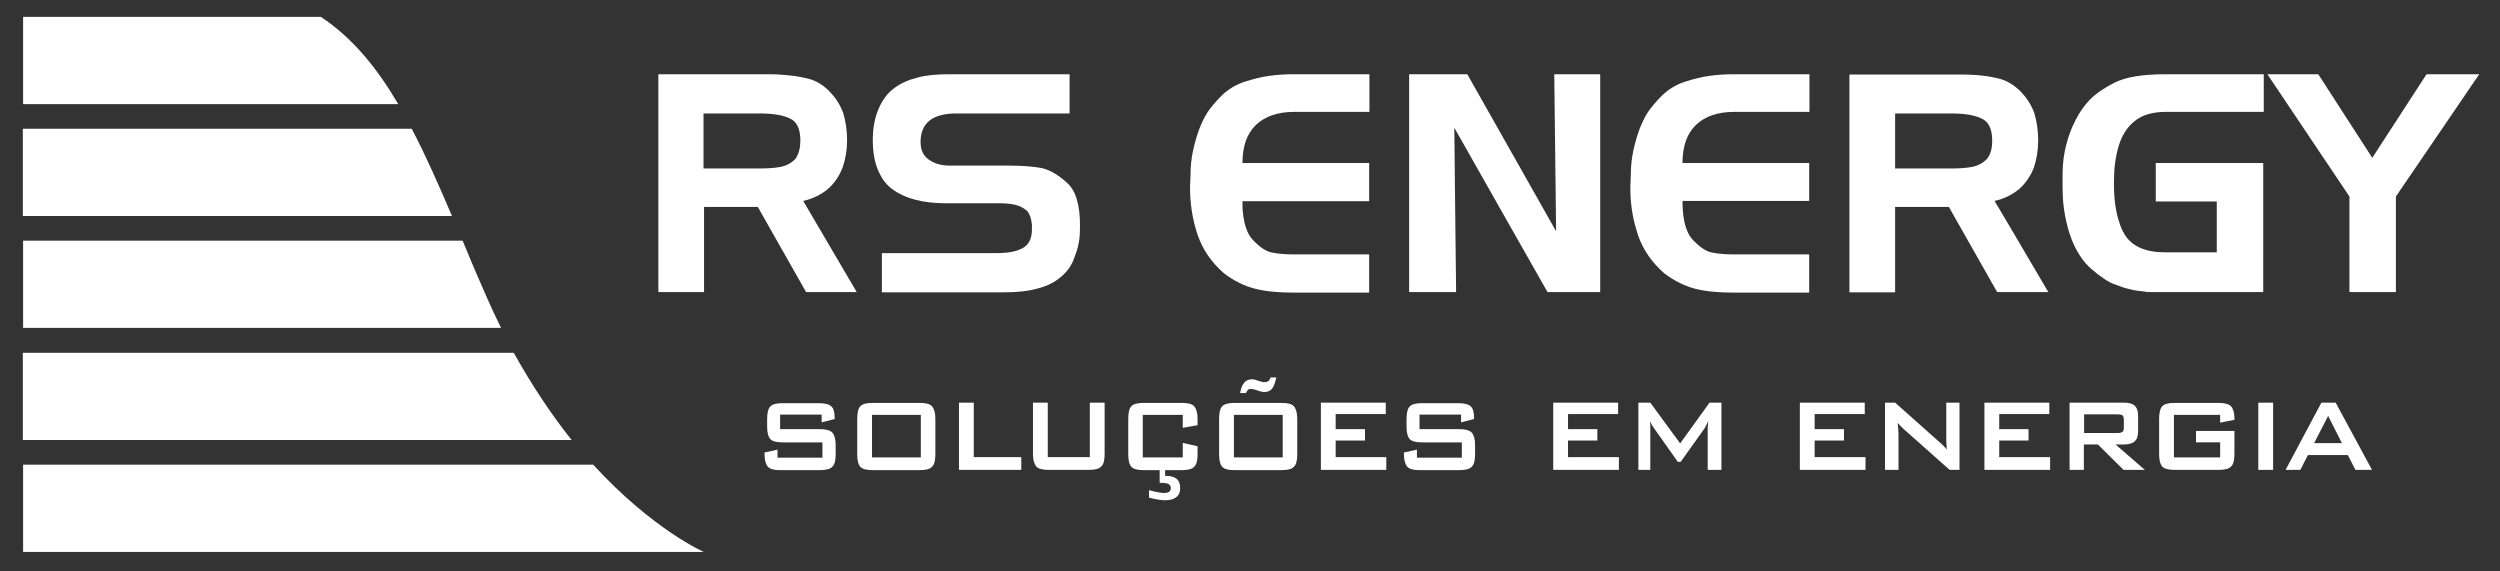 <?xml version="1.0" encoding="utf-8"?>
<!-- Generator: Adobe Illustrator 26.3.1, SVG Export Plug-In . SVG Version: 6.00 Build 0)  -->
<svg version="1.1" id="Camada_1" xmlns="http://www.w3.org/2000/svg" xmlns:xlink="http://www.w3.org/1999/xlink" x="0px" y="0px"
	 viewBox="0 0 963 220" style="enable-background:new 0 0 963 220;" xml:space="preserve">
<rect x="0" y="0" width="963" height="220" fill="#333333" stroke="none"/>
<style type="text/css">
	.st0{fill:#FFFFFF;}
</style>
<g>
	<path class="st0" d="M309.4,77.4c3.9-0.9,7-2.5,9.5-4.6c2.4-2.1,4.3-4.8,5.6-8.1c0.1-0.2,0.1-0.4,0.2-0.6c1-3,1.6-6.4,1.6-10.1
		c0-3.6-0.5-7.1-1.5-10.5c-1.2-3.2-3-6-5.5-8.5s-5.2-4-8-4.7s-5.4-1.1-7.7-1.3c-2.3-0.2-4.5-0.4-6.7-0.4h-43.3v17.9v66h17.6V79.7
		h20.7l18.6,32.8H330L309.4,77.4z M306.3,61.3c-1.6,1.6-3.5,2.6-5.7,3c-2.1,0.4-4.8,0.6-8,0.6H271V52.1v-8.4h21.6
		c5,0,8.9,0.6,11.6,1.9c2.8,1.2,4.1,4.1,4.1,8.6c0,2.7-0.6,4.9-1.6,6.5C306.7,60.8,306.5,61.1,306.3,61.3z"/>
	<path class="st0" d="M414.7,76.5c-0.8-2.6-2.1-4.7-3.7-6.1c-3.4-3.1-6.7-5-9.9-5.7c-3.5-0.6-7.5-0.9-12-0.9h-23.2
		c-3.3,0-6-0.8-8.1-2.3c-2.1-1.4-3.2-3.7-3.2-6.8c0-7.3,4.6-11,13.8-11H412V28.6h-46.3c-5.1,0-9.2,0.4-12.3,1.3
		c-3.3,0.8-6.3,2.1-8.9,4s-4.6,4.6-6.1,8.1s-2.2,7.5-2.2,11.9c0,5,0.8,9.2,2.4,12.5c1.2,2.6,2.8,4.7,4.9,6.3
		c4.9,3.7,11.8,5.6,20.8,5.6h20.8c2.3,0,4.3,0.2,6,0.6s3.2,1.2,4.5,2.3c1,1.1,1.6,2.8,1.9,5.3v1.8c0,3.6-1.2,6-3.6,7.3
		s-5.7,1.9-10.1,1.9h-44.1v15.1h46.9c5.1,0,9.2-0.4,12.4-1.3c3.5-0.8,6.5-2.1,9-4.1c2.5-1.9,4.3-4.2,5.4-6.8c1-2.6,1.8-4.8,2.1-6.7
		c0.4-1.9,0.5-4,0.5-6.2C416.1,83.1,415.6,79.4,414.7,76.5"/>
	<path class="st0" d="M489,29.2c-3,0.4-6.2,1.2-9.6,2.3s-6.3,2.9-8.8,5.3c-2.4,2.4-4.2,4.6-5.5,6.5c-1.2,1.9-2.3,4.2-3.3,6.8
		c-0.9,2.6-1.7,5.3-2.3,8.2c-0.6,2.9-0.9,5.8-0.9,8.9l-0.2,5c0,2.9,0.2,5.7,0.6,8.5c0.5,3.5,1.3,6.8,2.4,10
		c2,5.7,5.4,10.5,10.1,14.6c4,3,7.9,4.9,11.9,5.9c3.9,1,8.7,1.5,14.3,1.5h29.7V98h-29c-3.7,0-6.6-0.3-8.8-0.8
		c-2.2-0.5-4.6-2.2-7.2-5c-1.9-2.1-3.1-5.5-3.6-10c-0.2-1.5-0.2-3-0.2-4.7h48.8V62.8h-48.8c0-6.5,1.7-11.3,5.2-14.7
		c3.5-3.3,8.4-5,14.7-5h29V28.6h-29.2C495,28.6,492,28.8,489,29.2"/>
	<polygon class="st0" points="599.4,88 599.4,89.1 598.8,88 565.2,28.6 542.8,28.6 542.8,85.9 542.8,112.5 560.9,112.5 560.6,86.7 
		560.2,49.2 581.9,87.5 596.1,112.5 616.4,112.5 616.4,88.4 616.4,28.6 598.7,28.6 	"/>
	<path class="st0" d="M658.6,29.2c-3,0.4-6.2,1.2-9.6,2.3c-3.4,1.1-6.3,2.9-8.8,5.3c-2.4,2.4-4.2,4.6-5.5,6.5
		c-1.2,1.9-2.3,4.2-3.3,6.8c-0.9,2.6-1.7,5.3-2.3,8.2s-0.9,5.8-0.9,8.9l-0.2,5c0,5.9,0.8,11.4,2.4,16.5c0.2,0.6,0.4,1.3,0.6,2
		c2,5.7,5.4,10.5,10.1,14.6c4,3,7.9,4.9,11.8,5.9c3.9,1,8.7,1.5,14.3,1.5h29.7V98h-29c-3.7,0-6.6-0.3-8.8-0.8s-4.6-2.2-7.2-5
		c-0.8-0.9-1.5-2-2-3.3c-1.2-2.8-1.8-6.7-1.8-11.5h48.8V62.8h-48.8c0-6.5,1.7-11.3,5.2-14.7c3.5-3.3,8.3-5,14.7-5h29V28.6h-29.2
		C664.6,28.6,661.6,28.8,658.6,29.2"/>
	<path class="st0" d="M774.3,87.5l-6-10.1c3.9-0.9,7-2.5,9.5-4.6c2.4-2.1,4.3-4.9,5.6-8.1c1.1-3.2,1.7-6.8,1.7-10.7
		c0-3.6-0.5-7.1-1.5-10.5c-1.2-3.2-3-6-5.5-8.5c-2.5-2.4-5.2-4-8-4.7s-5.4-1.1-7.7-1.3c-2.3-0.2-4.5-0.3-6.7-0.3h-43.3v83.9H730
		V79.7h20.7l4.7,8.3l13.9,24.5H789L774.3,87.5z M765.3,61.3c-1.6,1.6-3.5,2.6-5.7,3c-2.1,0.4-4.8,0.6-8,0.6H730V43.7h21.6
		c5,0,8.8,0.6,11.6,1.9c2.8,1.2,4.2,4.1,4.2,8.6C767.4,57.3,766.7,59.7,765.3,61.3z"/>
	<path class="st0" d="M814.6,31.8c-4.2,2.1-7.3,4.3-9.5,6.5c-2.1,2.2-4,4.8-5.5,7.8c-1.6,3-2.8,6.2-3.7,9.7s-1.4,7.3-1.4,11.4v5
		c0,5.2,0.6,10,1.8,14.6c0.3,1.3,0.7,2.6,1.1,3.8c2,5.7,4.7,10,8.3,13.1c3.5,3,6.5,5,8.8,5.8c2.3,0.9,4.1,1.5,5.5,1.8
		c1.3,0.4,2.5,0.6,3.5,0.7s2.3,0.3,3.8,0.5h5.5h1.3h37.7V82.7V62.8h-41.4v14.8h23.5v6.2v13.4h-19.8c-7.7,0-12.9-2.3-15.7-6.9
		c-0.8-1.3-1.5-2.8-2-4.5c-1.4-4-2.1-8.9-2.1-14.7v-1.3c0-5,0.6-9.5,1.8-13.5s3.2-7.3,6.1-9.6c2.9-2.4,6.9-3.6,12-3.6H872V28.6
		h-37.8C825.2,28.6,818.8,29.7,814.6,31.8"/>
	<polygon class="st0" points="934.7,28.6 913.8,60.8 893,28.6 873.4,28.6 905,75.7 905,80.1 905,112.5 922.9,112.5 922.9,78.6 
		922.9,75.7 955,28.6 	"/>
	<path class="st0" d="M123.6,6.5H8.9v33.6h144.5C145.1,26,135.8,14.6,123.6,6.5"/>
	<path class="st0" d="M158.6,49.6H8.8v33.6h165.3C168.9,71,163.9,59.7,158.6,49.6"/>
	<path class="st0" d="M178.2,92.7H8.9v33.6H193c-1.9-3.8-3.7-7.7-5.5-11.8C184.2,107.1,181.1,99.8,178.2,92.7"/>
	<path class="st0" d="M197.9,135.9H8.8v33.6h211.4C212.8,160.2,205.2,149,197.9,135.9"/>
	<path class="st0" d="M8.9,212.6h262.2c0,0-19.7-8.6-42.6-33.6H8.9V212.6z"/>
	<path class="st0" d="M880.4,181l13.8-25.9h5.5l14,25.9h-6.4l-2.9-5.7H889l-2.9,5.7H880.4z M891.4,170.7h10.7l-5.3-10.5L891.4,170.7
		z M869.9,181v-25.9h5.7V181H869.9z M855.2,159.8h-17.8v16.4h17.8v-5.8h-9.3V166h14.8v8.9c0,2.4-0.4,4-1.3,4.8
		c-0.8,0.9-2.4,1.3-4.8,1.3h-16.9c-2.4,0-4-0.4-4.8-1.3c-0.8-0.9-1.2-2.5-1.2-4.8v-13.6c0-2.3,0.4-4,1.2-4.8
		c0.8-0.9,2.4-1.3,4.8-1.3h16.9c2.3,0,3.9,0.4,4.8,1.3c0.8,0.9,1.3,2.4,1.3,4.6v0.6l-5.5,1.1V159.8z M797.2,181v-25.9h20.9
		c2,0,3.4,0.4,4.2,1.2c0.9,0.8,1.3,2.1,1.3,3.8v6.1c0,1.7-0.4,3-1.3,3.8c-0.9,0.8-2.3,1.2-4.2,1.2h-3.2l11.3,9.8H818l-9.9-9.8h-5.4
		v9.8L797.2,181L797.2,181z M815.6,159.6h-12.8v7.2h12.8c1,0,1.7-0.2,2-0.5c0.4-0.3,0.5-0.8,0.5-1.6v-3.1c0-0.8-0.2-1.3-0.5-1.6
		C817.3,159.8,816.6,159.6,815.6,159.6z M764.4,181v-25.9h25v4.4h-19.3v5.8h11.3v4.4h-11.3v6.4h19.6v4.9L764.4,181L764.4,181z
		 M726.1,181v-25.9h3.9l17.2,15.3c0.6,0.5,1.1,1,1.5,1.4c0.5,0.5,0.9,0.9,1.2,1.4c-0.1-1.5-0.1-2.5-0.2-3.1c0-0.6,0-1.1,0-1.4v-13.6
		h5.1V181H751l-18-16c-0.4-0.4-0.8-0.8-1.1-1.1s-0.6-0.7-0.9-1c0.1,0.8,0.1,1.6,0.2,2.3c0,0.7,0.1,1.3,0.1,1.8v14H726.1z M693.3,181
		v-25.9h25v4.4H699v5.8h11.3v4.4H699v6.4h19.6v4.9L693.3,181L693.3,181z M631.1,181v-25.9h4.6l11.5,15.7l11.3-15.7h4.6V181h-5.3v-16
		c0-0.3,0-0.7,0.1-1.2c0-0.5,0.1-1,0.1-1.6c-0.3,0.7-0.6,1.2-0.8,1.7c-0.2,0.4-0.4,0.8-0.6,1.1l-9.2,12.9h-1.1l-9.2-13
		c-0.3-0.5-0.6-1-0.9-1.4c-0.2-0.4-0.4-0.9-0.6-1.3c0,0.5,0.1,1,0.1,1.5c0,0.4,0,0.9,0,1.3v16H631.1z M598.3,181v-25.9h25v4.4H604
		v5.8h11.3v4.4H604v6.4h19.6v4.9L598.3,181L598.3,181z M562.8,159.7h-16v5.6H562c2.4,0,4,0.4,4.9,1.3c0.8,0.9,1.3,2.5,1.3,4.8v3.6
		c0,2.3-0.4,4-1.3,4.8c-0.8,0.9-2.5,1.3-4.9,1.3h-15.1c-2.4,0-4-0.4-4.8-1.3c-0.8-0.9-1.3-2.5-1.3-4.8v-0.7l5-1.1v3.1h17.3v-5.9
		h-15.3c-2.4,0-4-0.4-4.8-1.3c-0.8-0.9-1.2-2.5-1.2-4.8v-2.9c0-2.3,0.4-4,1.2-4.8c0.8-0.9,2.4-1.3,4.8-1.3h13.9
		c2.3,0,3.9,0.4,4.8,1.2c0.9,0.8,1.3,2.3,1.3,4.4v0.5l-5,1.3L562.8,159.7L562.8,159.7z M508.8,181v-25.9h25v4.4h-19.3v5.8h11.3v4.4
		h-11.3v6.4H534v4.9L508.8,181L508.8,181z M491.6,145.5c-0.4,1.9-0.9,3.3-1.6,4.2s-1.7,1.3-3,1.3c-0.2,0-0.5,0-0.8-0.1
		c-0.3,0-0.6-0.1-0.9-0.2l-1.9-0.6c-0.3-0.1-0.6-0.2-0.8-0.2c-0.2,0-0.5-0.1-0.7-0.1c-0.5,0-0.9,0.1-1.2,0.4
		c-0.3,0.3-0.6,0.7-0.7,1.2h-2.3c0.3-1.8,0.8-3.1,1.6-4c0.7-0.9,1.7-1.3,2.9-1.3c0.3,0,0.6,0,0.9,0.1s0.7,0.1,1,0.3l2.1,0.6
		c0.2,0.1,0.4,0.1,0.6,0.1s0.4,0,0.6,0c0.5,0,0.9-0.2,1.3-0.5c0.3-0.3,0.6-0.8,0.7-1.3h2.2V145.5z M475.3,176.2h18.8v-16.4h-18.8
		V176.2z M469.6,161.3c0-2.3,0.4-4,1.2-4.8c0.8-0.9,2.4-1.3,4.8-1.3h18c2.4,0,4,0.4,4.8,1.3c0.8,0.9,1.3,2.5,1.3,4.8V175
		c0,2.4-0.4,4-1.3,4.8c-0.8,0.9-2.4,1.3-4.8,1.3h-18c-2.4,0-4-0.4-4.8-1.3c-0.8-0.9-1.2-2.5-1.2-4.8V161.3z M442.6,191.7v-2.9
		c1.3,0.4,2.4,0.6,3.4,0.8s1.8,0.3,2.5,0.3c0.8,0,1.4-0.2,1.9-0.5c0.4-0.3,0.6-0.8,0.6-1.4c0-0.7-0.3-1.2-0.8-1.5s-1.4-0.5-2.5-0.5
		c-0.1,0-0.2,0-0.5,0c-0.2,0-0.4,0-0.5,0v-5h2.1v2.3h0.4c1.8,0,3.2,0.4,4.1,1.2s1.3,2,1.3,3.6c0,1.5-0.5,2.6-1.5,3.4
		c-1,0.8-2.4,1.2-4.3,1.2c-0.8,0-1.8-0.1-2.9-0.3C445,192.3,443.8,192,442.6,191.7z M455.6,159.8h-15.4v16.4h15.4v-5.6l5.7,1.3v3.1
		c0,2.4-0.4,4-1.3,4.8c-0.8,0.9-2.4,1.3-4.8,1.3h-14.6c-2.4,0-4-0.4-4.8-1.3c-0.8-0.9-1.2-2.5-1.2-4.8v-13.7c0-2.3,0.4-4,1.2-4.8
		c0.8-0.9,2.4-1.3,4.8-1.3h14.6c2.4,0,4,0.4,4.8,1.3c0.8,0.9,1.3,2.5,1.3,4.8v2.5l-5.7,1V159.8z M403.6,155.1v21h16.2v-21h5.7v19.8
		c0,2.4-0.4,4-1.3,4.8c-0.8,0.9-2.4,1.3-4.8,1.3H404c-2.4,0-4-0.4-4.8-1.3c-0.8-0.9-1.3-2.5-1.3-4.8v-19.8H403.6z M369.4,181v-25.9
		h5.7v21h18.3v4.9H369.4z M335.9,176.2h18.8v-16.4h-18.8V176.2z M330.2,161.3c0-2.3,0.4-4,1.2-4.8c0.8-0.9,2.4-1.3,4.8-1.3h18
		c2.4,0,4,0.4,4.8,1.3c0.8,0.9,1.3,2.5,1.3,4.8V175c0,2.4-0.4,4-1.3,4.8c-0.8,0.9-2.4,1.3-4.8,1.3h-18c-2.4,0-4-0.4-4.8-1.3
		c-0.8-0.9-1.2-2.5-1.2-4.8V161.3z M316.5,159.7h-16v5.6h15.2c2.4,0,4,0.4,4.9,1.3c0.8,0.9,1.3,2.5,1.3,4.8v3.6c0,2.3-0.4,4-1.3,4.8
		c-0.8,0.9-2.5,1.3-4.9,1.3h-15.1c-2.4,0-4-0.4-4.8-1.3c-0.8-0.9-1.3-2.5-1.3-4.8v-0.7l5-1.1v3.1h17.3v-5.9h-15.3
		c-2.4,0-4-0.4-4.8-1.3c-0.8-0.9-1.2-2.5-1.2-4.8v-2.9c0-2.3,0.4-4,1.2-4.8c0.8-0.9,2.4-1.3,4.8-1.3h13.9c2.3,0,3.9,0.4,4.8,1.2
		s1.3,2.3,1.3,4.4v0.5l-5,1.3V159.7z"/>
</g>
</svg>
